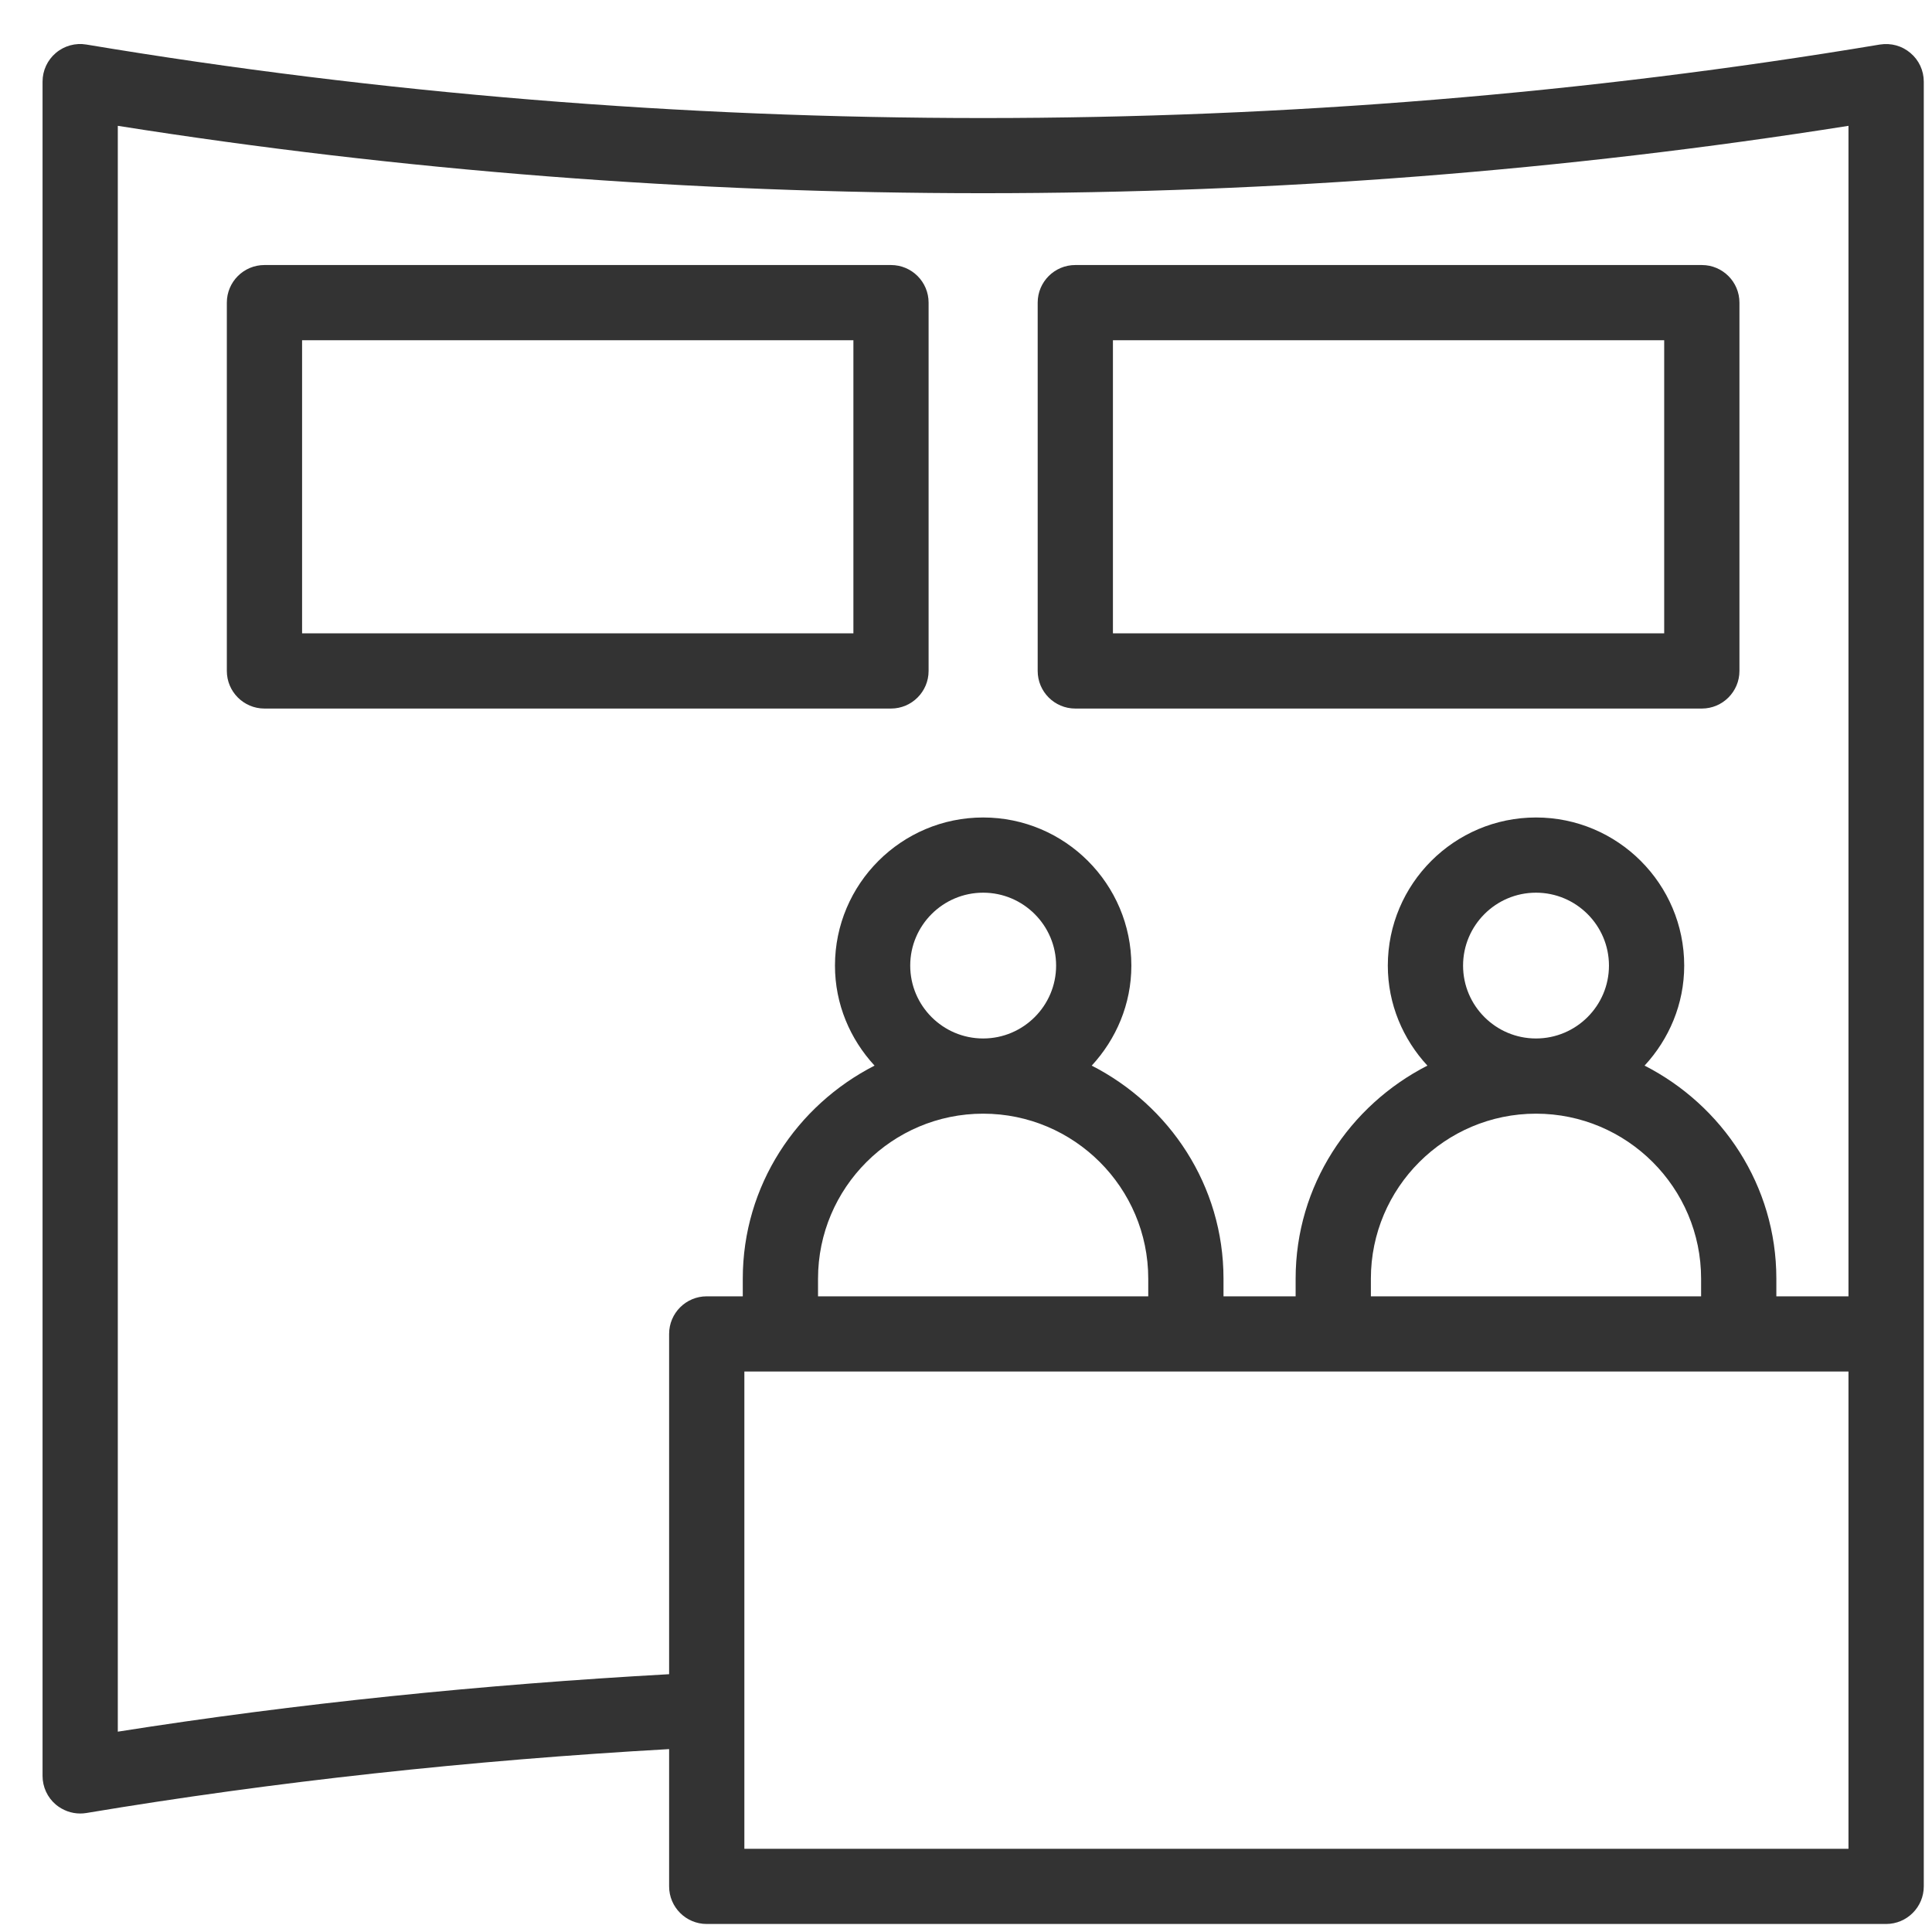 <svg 
 xmlns="http://www.w3.org/2000/svg"
 xmlns:xlink="http://www.w3.org/1999/xlink"
 width="39px" height="39px" viewBox="0 0 39 39" fill="rgb(51, 51, 51)">
<path fill-rule="evenodd" 
 d="M38.074,38.838 L14.266,38.838 C13.847,38.838 13.507,38.498 13.507,38.079 L13.507,35.308 C9.510,35.534 5.556,35.961 1.743,36.598 C1.702,36.605 1.660,36.608 1.618,36.608 C1.440,36.608 1.266,36.544 1.127,36.428 C0.957,36.284 0.859,36.072 0.859,35.849 L0.859,1.648 C0.859,1.424 0.957,1.213 1.127,1.069 C1.297,0.924 1.524,0.862 1.743,0.899 C13.593,2.878 26.112,2.877 37.948,0.899 C38.175,0.864 38.395,0.925 38.564,1.069 C38.736,1.213 38.834,1.424 38.834,1.648 L38.834,26.927 L38.834,38.079 C38.834,38.498 38.493,38.838 38.074,38.838 ZM15.026,37.320 L37.314,37.320 L37.314,27.686 L35.098,27.686 L26.914,27.686 L23.938,27.686 L15.754,27.686 L15.026,27.686 L15.026,37.320 ZM31.006,22.481 C29.169,22.481 27.673,23.976 27.673,25.812 L27.673,26.168 L34.339,26.168 L34.339,25.812 C34.339,23.976 32.844,22.481 31.006,22.481 ZM32.479,19.492 C32.479,18.681 31.818,18.020 31.006,18.020 C30.194,18.020 29.534,18.681 29.534,19.492 C29.534,20.303 30.194,20.963 31.006,20.963 C31.818,20.963 32.479,20.303 32.479,19.492 ZM19.846,22.481 C18.009,22.481 16.513,23.976 16.513,25.812 L16.513,26.168 L23.179,26.168 L23.179,25.812 C23.179,23.976 21.684,22.481 19.846,22.481 ZM21.319,19.492 C21.319,18.681 20.658,18.020 19.846,18.020 C19.034,18.020 18.374,18.681 18.374,19.492 C18.374,20.303 19.034,20.963 19.846,20.963 C20.658,20.963 21.319,20.303 21.319,19.492 ZM2.378,2.540 L2.378,34.956 C5.996,34.385 9.735,34.006 13.507,33.796 L13.507,26.927 C13.507,26.508 13.847,26.168 14.266,26.168 L14.994,26.168 L14.994,25.812 C14.994,23.931 16.083,22.314 17.654,21.511 C17.162,20.978 16.855,20.272 16.855,19.492 C16.855,17.843 18.197,16.502 19.846,16.502 C21.496,16.502 22.838,17.843 22.838,19.492 C22.838,20.272 22.530,20.978 22.038,21.511 C23.609,22.314 24.698,23.931 24.698,25.812 L24.698,26.168 L26.154,26.168 L26.154,25.812 C26.154,23.931 27.243,22.314 28.814,21.511 C28.322,20.978 28.015,20.272 28.015,19.492 C28.015,17.843 29.357,16.502 31.006,16.502 C32.656,16.502 33.998,17.843 33.998,19.492 C33.998,20.272 33.690,20.978 33.198,21.511 C34.769,22.314 35.858,23.931 35.858,25.812 L35.858,26.168 L37.314,26.168 L37.314,2.540 C25.872,4.353 13.832,4.354 2.378,2.540 ZM34.354,14.303 L21.706,14.303 C21.287,14.303 20.947,13.962 20.947,13.544 L20.947,6.109 C20.947,5.690 21.287,5.350 21.706,5.350 L34.354,5.350 C34.773,5.350 35.113,5.690 35.113,6.109 L35.113,13.544 C35.113,13.962 34.773,14.303 34.354,14.303 ZM33.594,6.868 L22.466,6.868 L22.466,12.785 L33.594,12.785 L33.594,6.868 ZM17.986,14.303 L5.338,14.303 C4.919,14.303 4.579,13.962 4.579,13.544 L4.579,6.109 C4.579,5.690 4.919,5.350 5.338,5.350 L17.986,5.350 C18.405,5.350 18.745,5.690 18.745,6.109 L18.745,13.544 C18.745,13.962 18.405,14.303 17.986,14.303 ZM17.227,6.868 L6.098,6.868 L6.098,12.785 L17.227,12.785 L17.227,6.868 Z"/>
</svg>